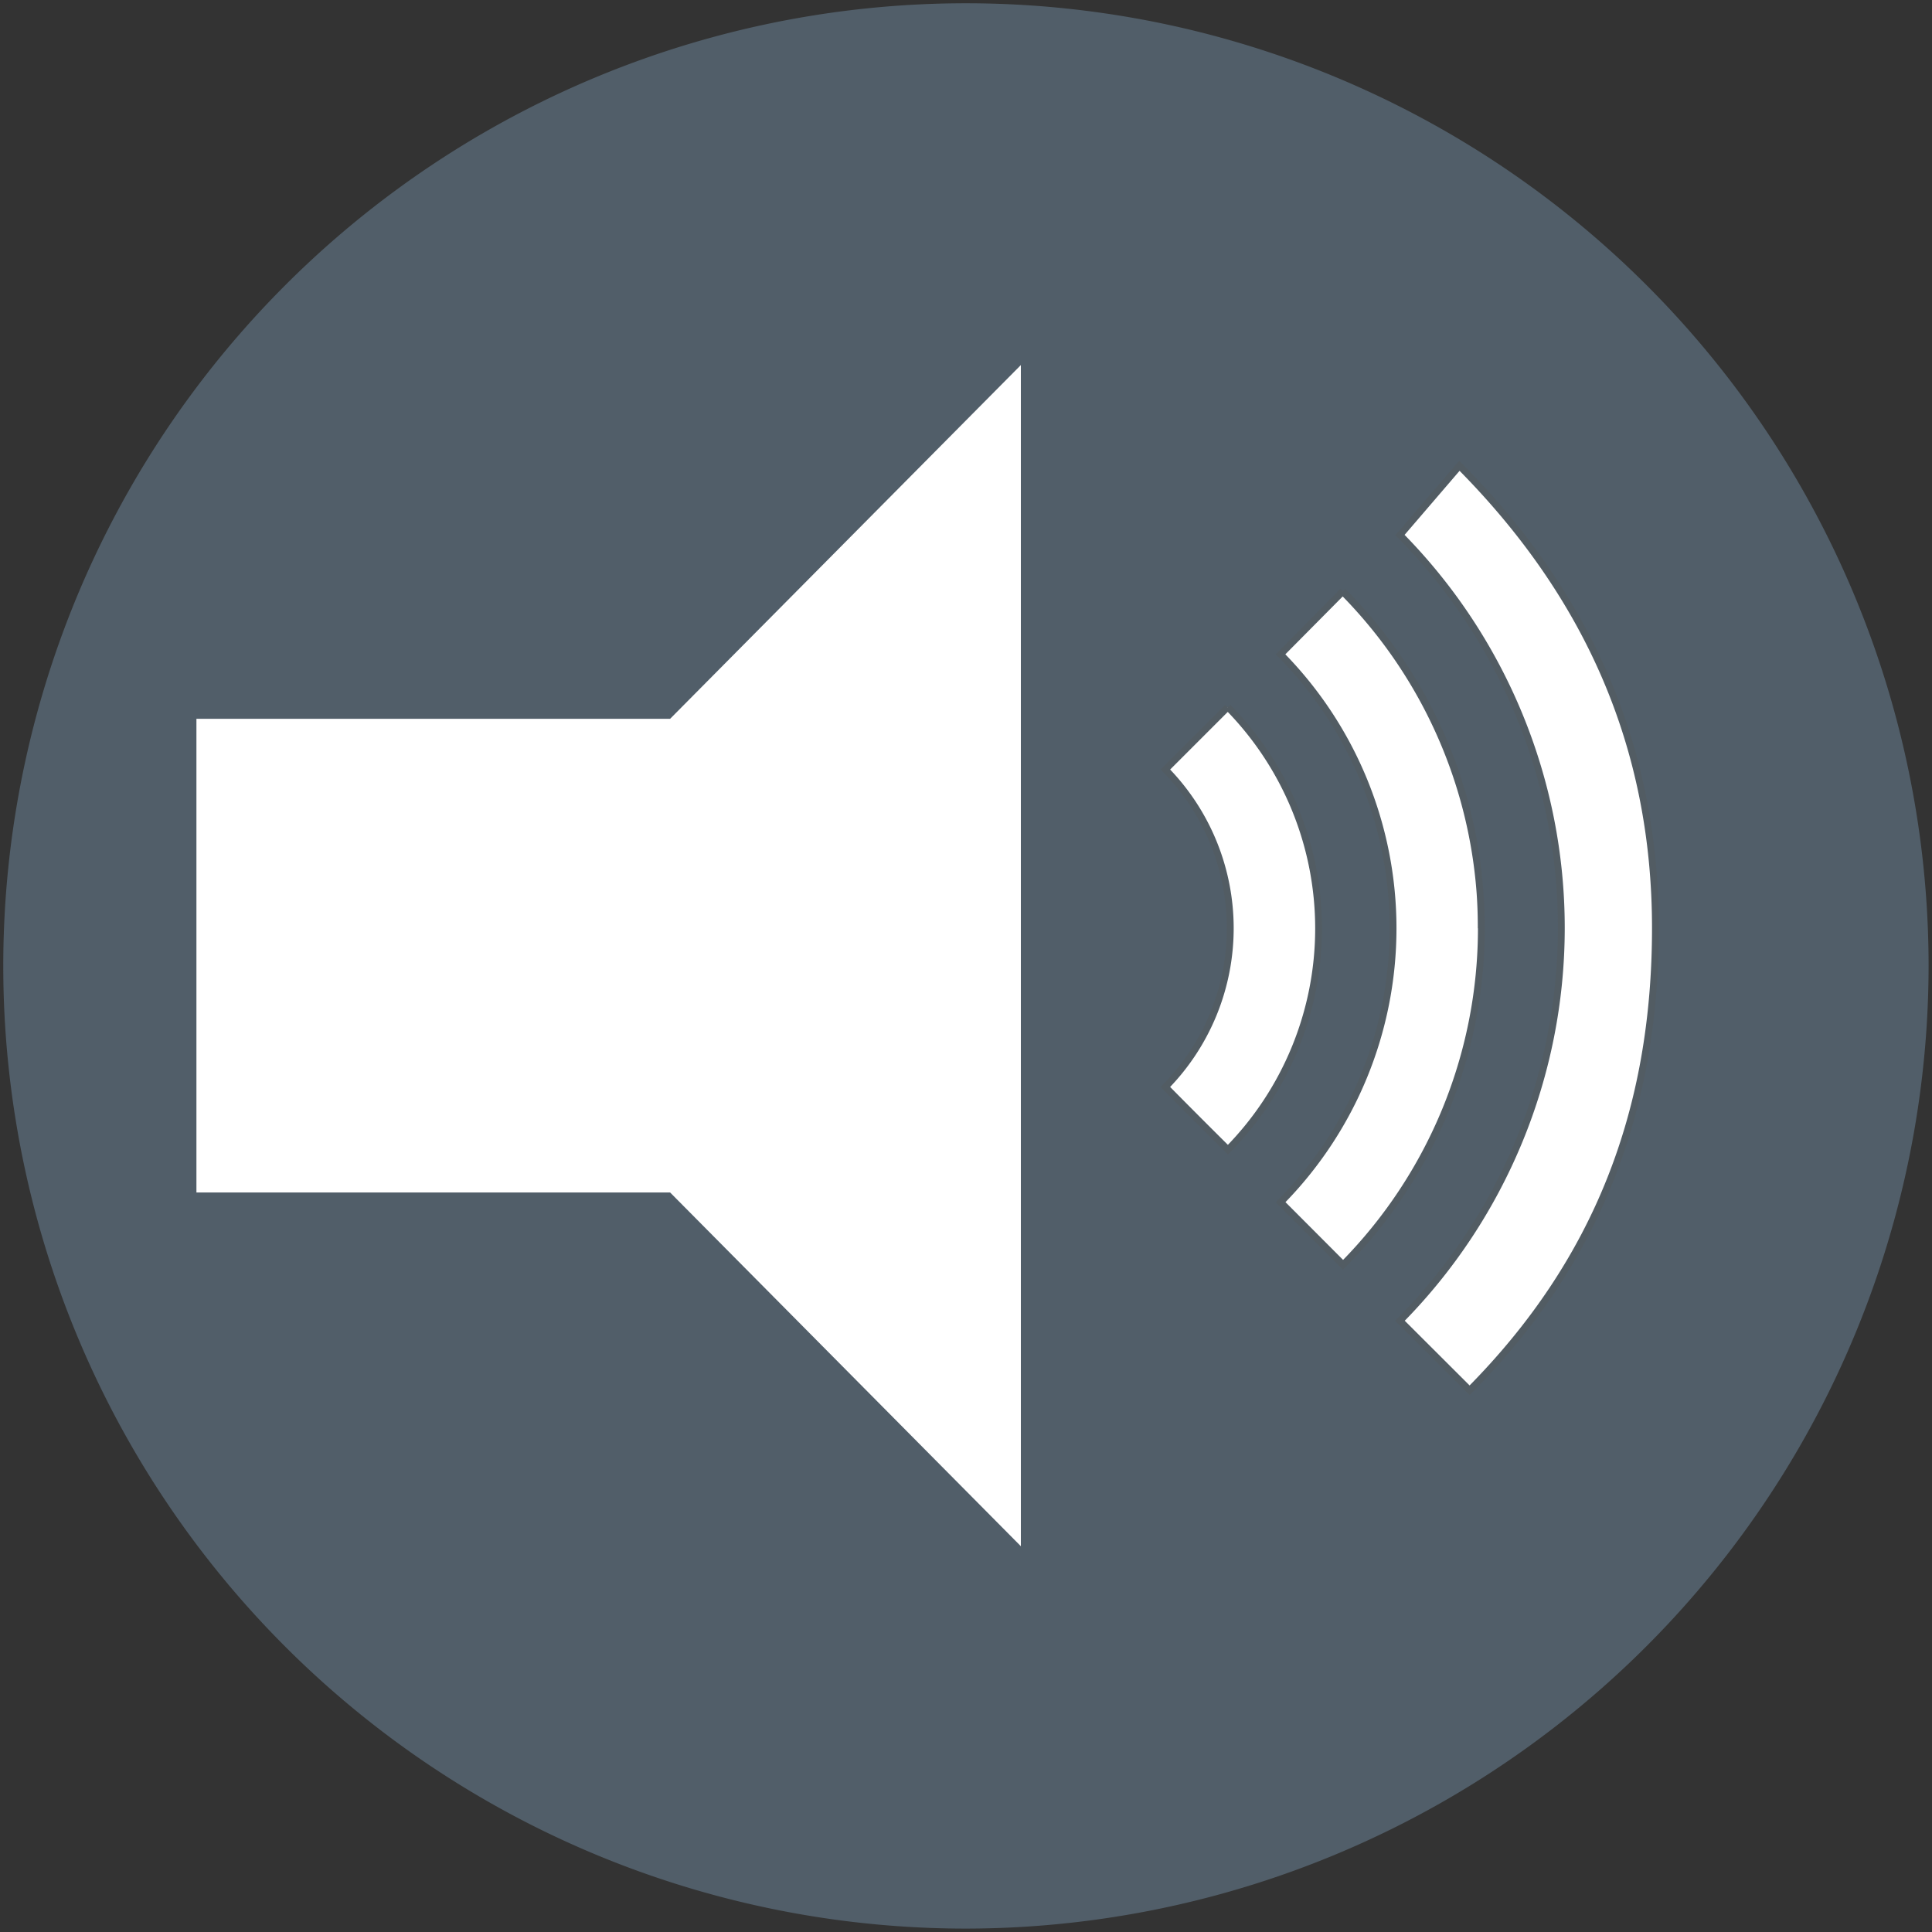 <svg id="Ebene_1" data-name="Ebene 1" xmlns="http://www.w3.org/2000/svg" viewBox="0 0 141.73 141.73"><rect x="0" y="0" width="141.73" height="141.73" fill="#333333" stroke="none"/><defs><style>.cls-1{fill:#515e69;}.cls-2,.cls-3{fill:#fff;}.cls-3{stroke:#525c63;stroke-miterlimit:10;stroke-width:0.5px;}</style></defs><title>Audio</title><path class="cls-1" d="M70.86,141.48a70.62,70.62,0,1,1,70.62-70.62,70.69,70.69,0,0,1-70.62,70.62"/><polygon class="cls-2" points="49.16 87.48 14.41 87.48 14.41 52.73 49.16 52.73 74.89 26.78 74.89 113.43 49.16 87.48"/><path class="cls-3" d="M98.52,43.38,93.94,48a28.6,28.6,0,0,1,0,40.2l4.58,4.59a35.09,35.09,0,0,0,0-49.37m10.14,24.68A34.83,34.83,0,0,0,98.52,43.38m-4.6,44.78,4.58,4.59m0-49.37L93.94,48m-3.88,3.88-4.57,4.57a16.62,16.62,0,0,1,0,23.29h0q2.28,2.31,4.59,4.6a23.13,23.13,0,0,0,0-32.46"/><path class="cls-3" d="M107.06,34.17l-4.36,5.08a41,41,0,0,1,0,57.64l5.11,5.1c9.38-9.45,13.63-20.55,13.63-33.91S116.44,43.61,107.06,34.17Z"/></svg>